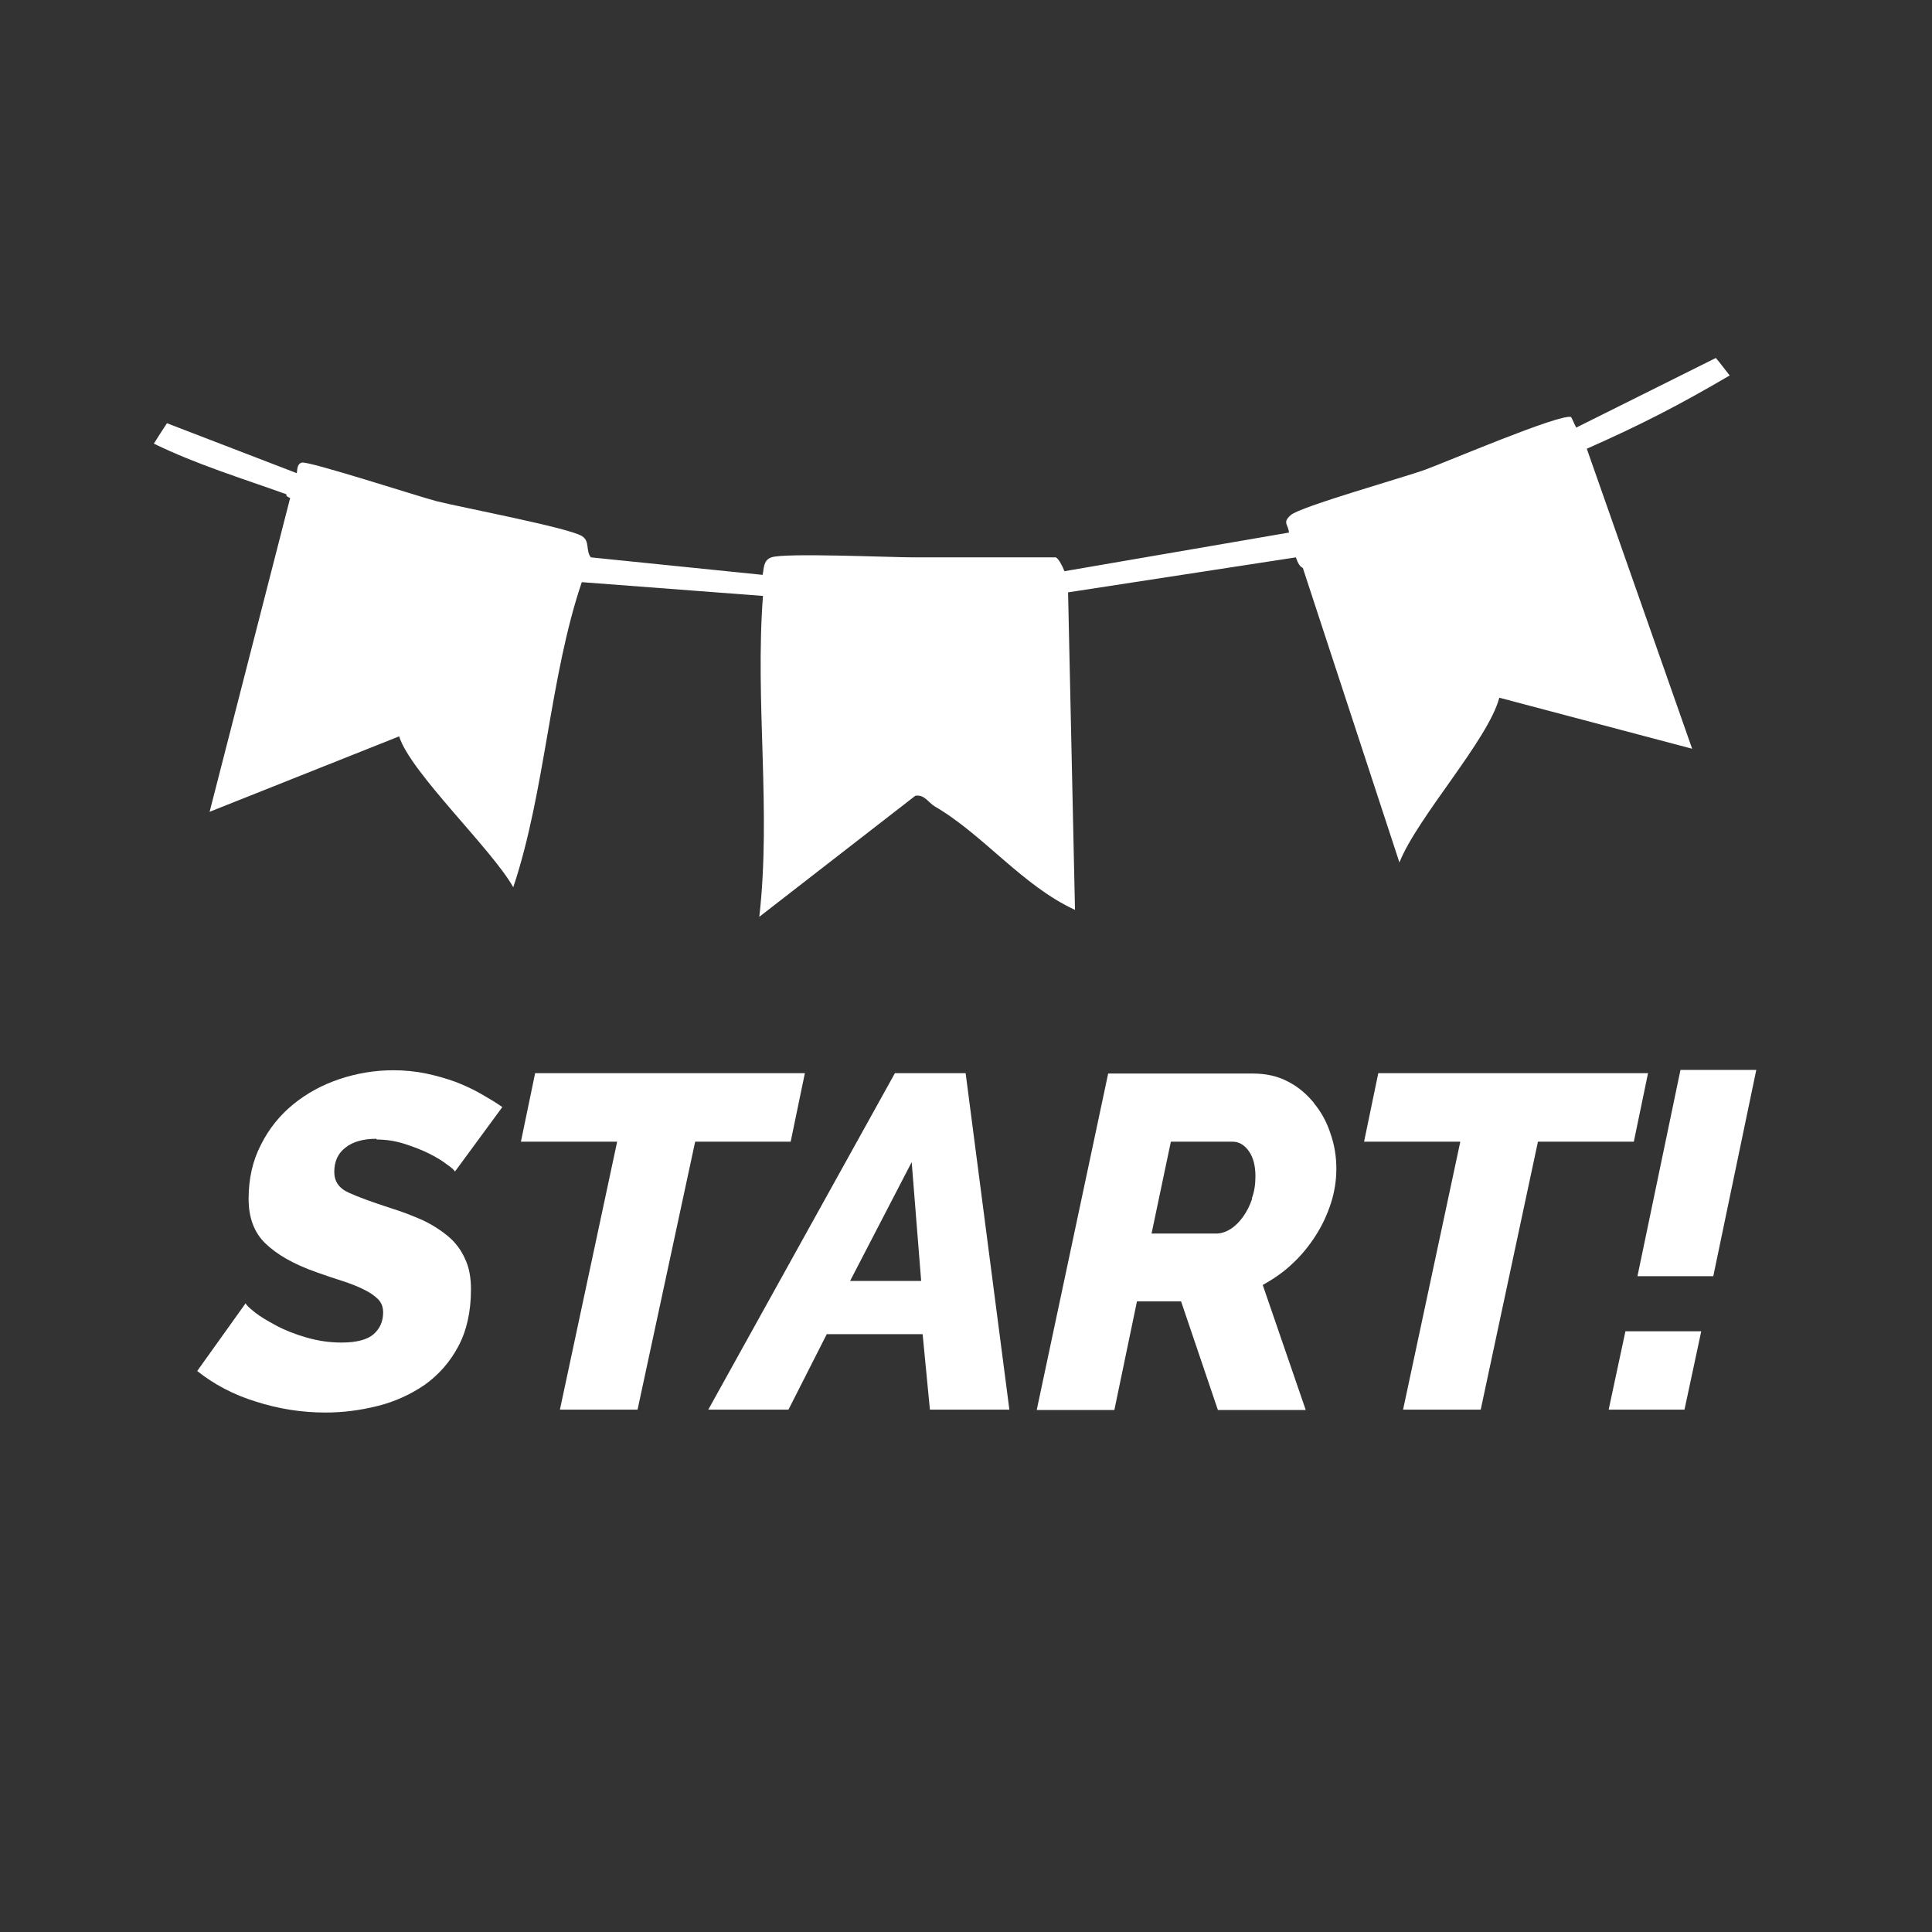 <?xml version="1.0" encoding="UTF-8"?>
<svg id="Iconen" xmlns="http://www.w3.org/2000/svg" viewBox="0 0 53 53">
  <rect x="0" y="0" width="53" height="53" fill="#333333" stroke="none"/>
  <defs>
    <style>
      .cls-1 {
        fill: #fff;
      }
    </style>
  </defs>
  <path class="cls-1" d="M10.33,31.26c.26,0,.52.04.77.12.25.08.48.17.68.27.2.1.36.2.49.3.13.09.2.16.21.19l1.3-1.77c-.17-.12-.37-.24-.58-.36-.21-.12-.44-.23-.7-.33-.25-.09-.52-.17-.81-.23-.29-.06-.59-.09-.9-.09-.5,0-.99.08-1.47.24s-.9.39-1.27.69c-.37.3-.67.67-.89,1.11-.23.44-.34.94-.34,1.49,0,.51.15.92.46,1.22s.77.57,1.4.79c.25.09.49.17.71.24.22.07.42.15.58.23.17.08.3.17.4.27.1.1.14.22.14.37,0,.24-.09.44-.26.59-.17.15-.47.23-.88.23-.34,0-.66-.05-.97-.14s-.59-.2-.83-.33-.43-.24-.58-.36c-.15-.12-.24-.2-.25-.25l-1.33,1.86c.45.36.99.65,1.61.84.62.2,1.26.3,1.91.3.48,0,.95-.06,1.43-.18s.91-.32,1.29-.58c.38-.27.69-.62.92-1.05.23-.43.35-.95.35-1.57,0-.32-.05-.6-.16-.83-.1-.23-.25-.44-.45-.61-.2-.17-.43-.32-.7-.45-.27-.12-.57-.24-.9-.34-.49-.16-.88-.3-1.14-.42-.27-.12-.4-.31-.4-.57,0-.29.1-.51.31-.67.2-.16.49-.24.85-.24Z"/>
  <polygon class="cls-1" points="22.08 29.44 14.68 29.44 14.29 31.32 16.93 31.32 15.36 38.67 17.49 38.67 19.07 31.32 21.69 31.32 22.08 29.44"/>
  <path class="cls-1" d="M24.55,29.44l-5.12,9.23h2.2l1.05-2.07h2.63l.2,2.07h2.18l-1.2-9.23h-1.94ZM23.32,35.14l1.69-3.26.26,3.26h-1.95Z"/>
  <path class="cls-1" d="M36.04,30.25c-.2-.24-.43-.44-.71-.58-.28-.15-.6-.22-.97-.22h-3.96l-1.96,9.23h2.13l.62-2.98h1.21l1.01,2.98h2.41l-1.18-3.43c.29-.16.57-.35.81-.58.25-.23.46-.49.64-.77.18-.28.32-.58.42-.89.1-.31.15-.63.15-.95s-.05-.65-.16-.96c-.1-.31-.25-.59-.45-.83ZM34.35,32.88c-.06.19-.15.36-.25.5-.1.14-.22.26-.35.34-.13.08-.26.12-.39.12h-1.77l.53-2.52h1.7c.17,0,.32.09.44.26.12.17.18.4.18.69,0,.22-.03.42-.1.61Z"/>
  <polygon class="cls-1" points="45.21 29.44 37.81 29.44 37.42 31.32 40.06 31.32 38.49 38.67 40.62 38.67 42.19 31.32 44.82 31.32 45.21 29.44"/>
  <polygon class="cls-1" points="46.1 29.35 44.92 35.01 47 35.01 48.18 29.35 46.1 29.35"/>
  <polygon class="cls-1" points="44.13 38.67 46.21 38.67 46.67 36.52 44.59 36.52 44.13 38.67"/>
  <path class="cls-1" d="M20.93,16.35c-.22,2.91.23,5.89-.1,8.8l4.28-3.32c.25-.04.35.18.53.29,1.34.78,2.41,2.18,3.85,2.84l-.19-8.71,6.25-.96c.03.09.09.25.19.29l2.65,8.08c.49-1.24,2.44-3.37,2.74-4.52l5.29,1.4-2.89-8.23c1.47-.65,2.54-1.2,3.92-2.01-.13-.16-.25-.33-.38-.48l-3.83,1.91c-.05-.09-.09-.2-.14-.29-.3-.1-3.44,1.24-3.99,1.44-.57.21-3.45,1.02-3.7,1.25-.24.21-.07.25-.05.48l-6.16,1.06c-.03-.09-.16-.36-.24-.38-1.3,0-2.6,0-3.9,0-.65,0-3.54-.13-3.9,0-.23.08-.2.32-.24.48l-4.71-.48c-.15-.18-.02-.44-.24-.58-.35-.23-3.32-.79-3.99-.96-.5-.13-3.52-1.11-3.7-1.06-.15.04-.12.24-.14.29l-3.56-1.37c-.12.18-.24.37-.36.56,1.17.57,2.41.95,3.64,1.39,0,0-.04.05.1.1l-2.21,8.61,5.2-2.07c.3.98,2.55,3.1,3.13,4.14.88-2.63,1-5.78,1.88-8.37l5,.38Z"/>
</svg>